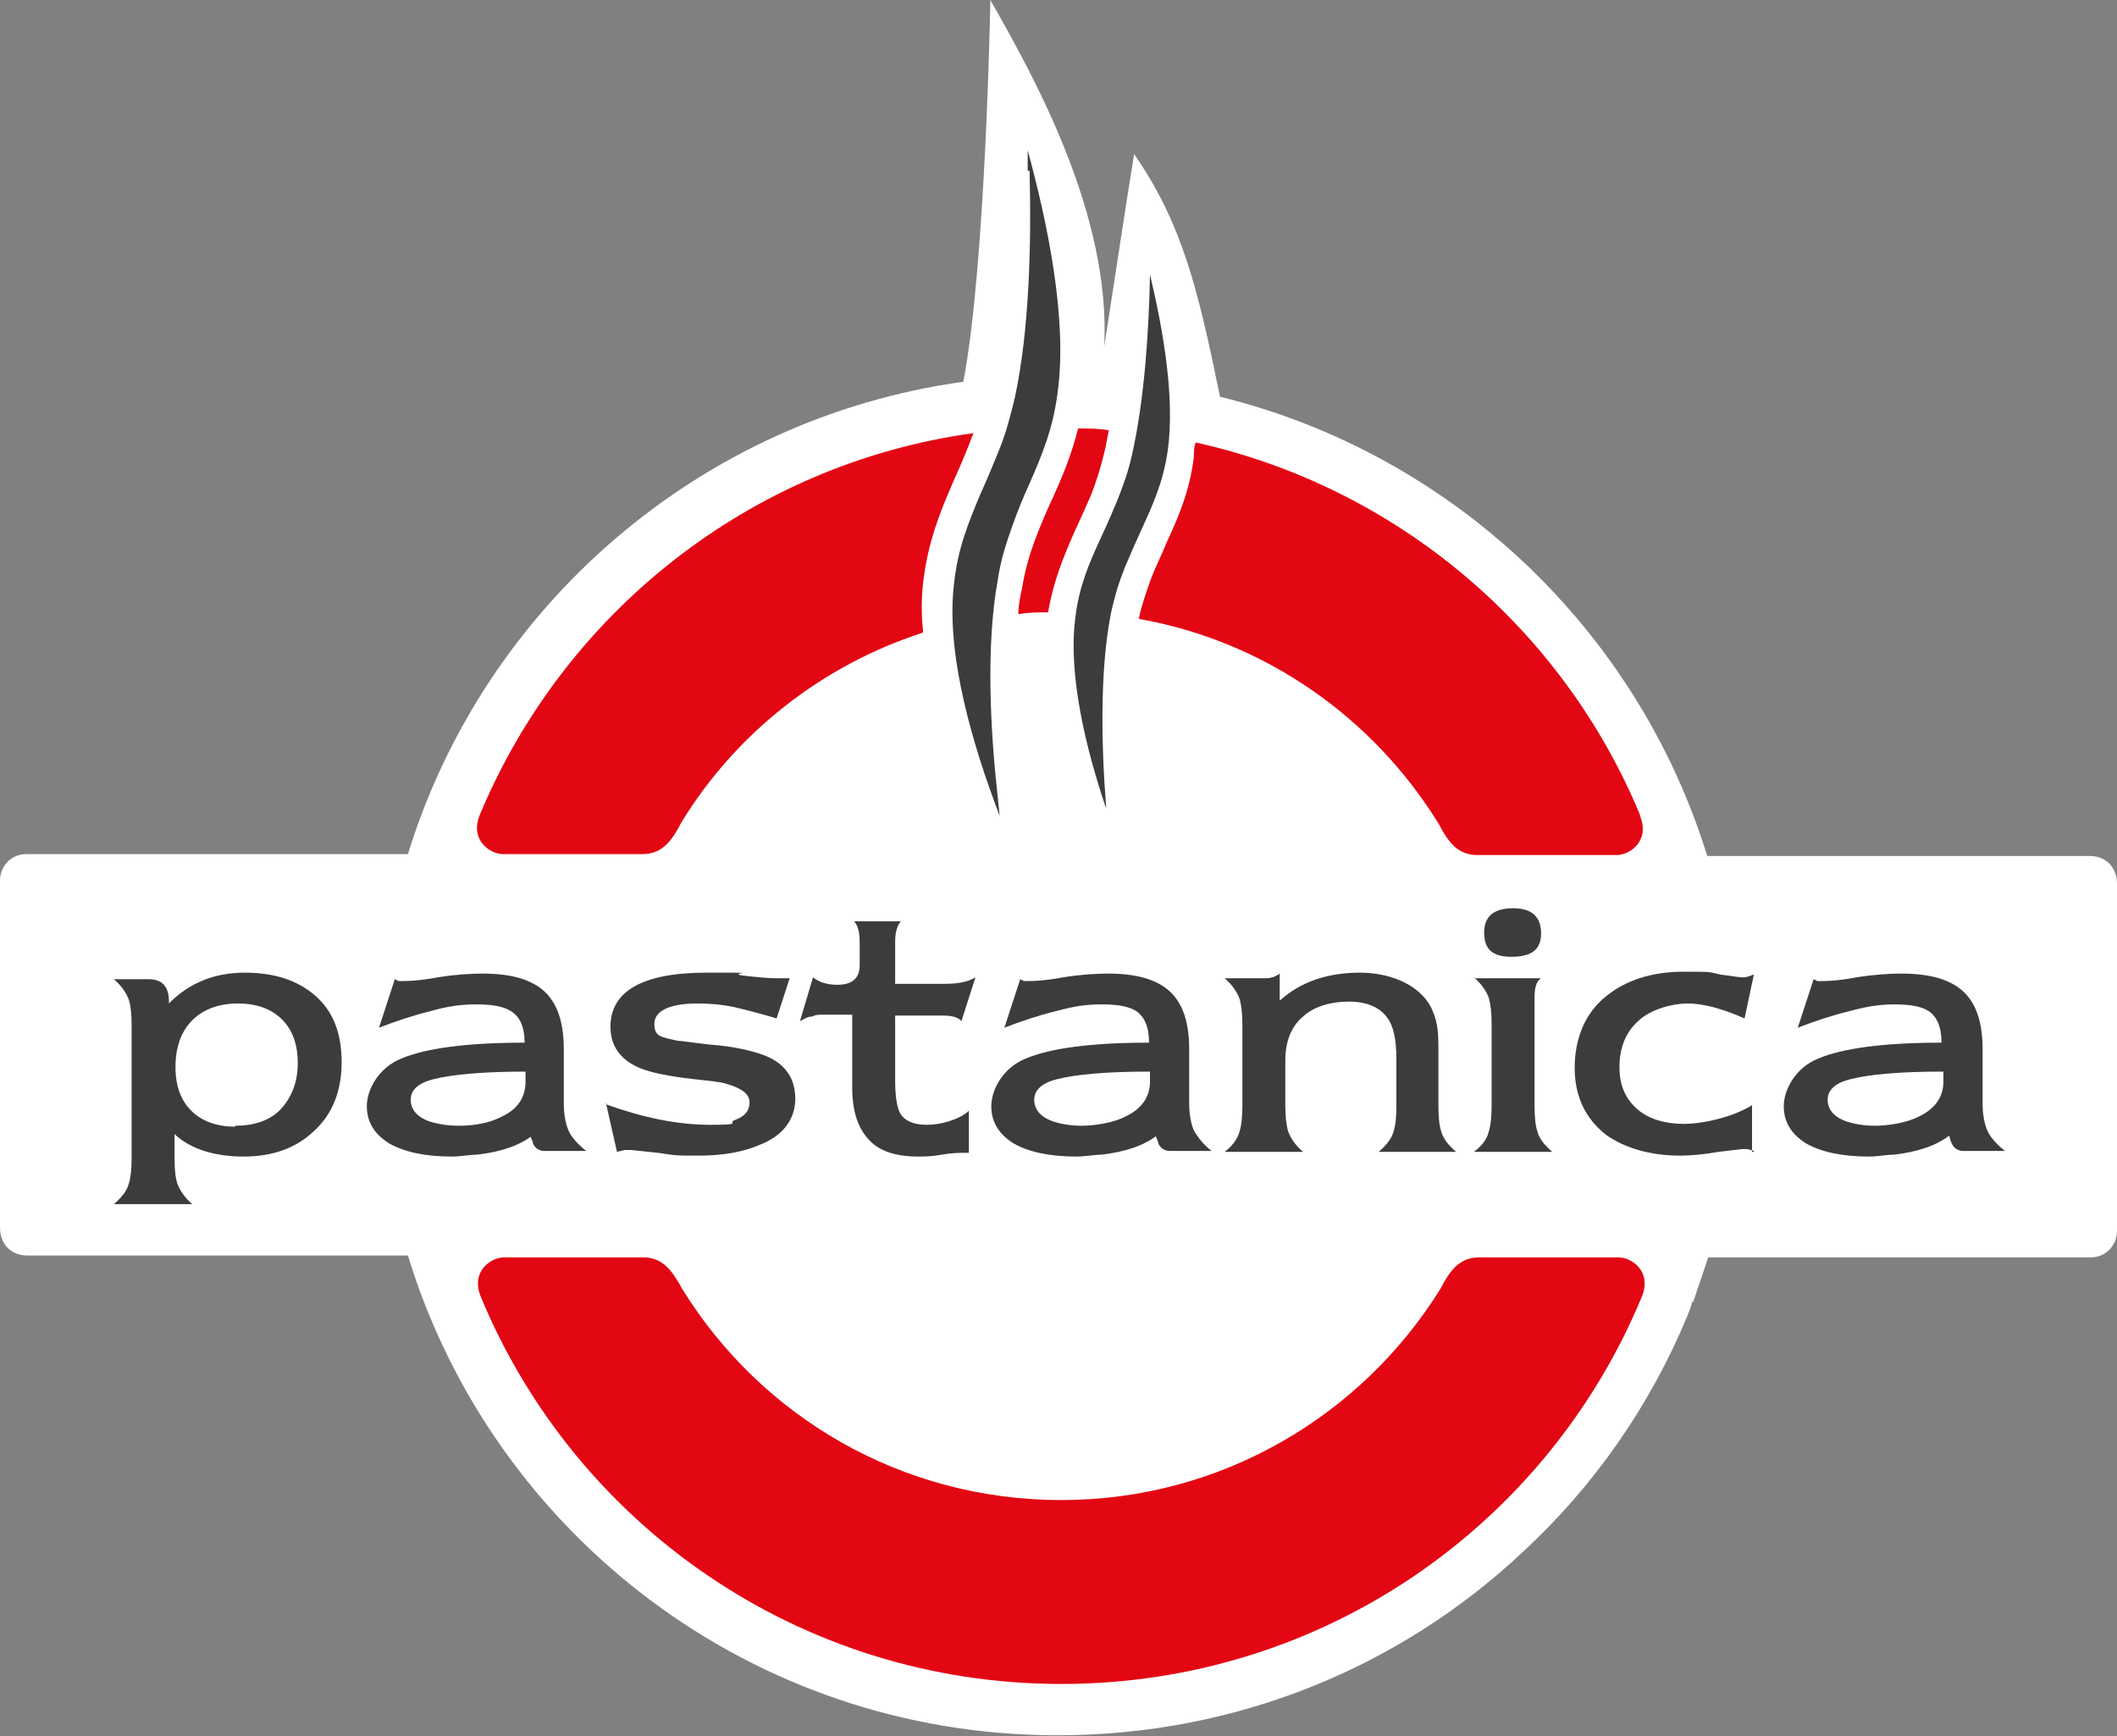<?xml version="1.0" encoding="UTF-8"?>
<svg xmlns="http://www.w3.org/2000/svg" version="1.1" viewBox="0 0 226.8 186">
  <rect x="0" y="0" width="226.8" height="186" fill="#808080" stroke="none"/>
  <defs>
    <style>
      .cls-1 {
        fill: #fff;
      }

      .cls-2 {
        fill: #e30613;
      }

      .cls-3 {
        fill: #3c3c3b;
      }
    </style>
  </defs>
  <!-- Generator: Adobe Illustrator 28.7.8, SVG Export Plug-In . SVG Version: 1.2.0 Build 200)  -->
  <g>
    <g id="katman_1">
      <g id="katman_1-2" data-name="katman_1">
        <path class="cls-1" d="M181.3,139.4c-.1.5-.3,1-.5,1.5-4,9.7-10.1,18.4-17.7,25.4-13,12.2-30.5,19.6-49.8,19.6-32.8,0-60.5-21.6-69.6-51.4H2.9c-1.6,0-2.9-1.1-2.9-3v-37.2c0-1.4,1.1-2.8,2.8-2.8h40.9c8.2-26.6,31.3-46.7,59.5-50.6C105.6,28.5,106.1,0,106.1,0c4.9,8.6,12.9,23.1,12.2,37.1,1.3-8.3,1.9-12.5,3.2-20.6,5.1,7.4,6.8,14.2,9.2,26,24.8,6.1,44.7,24.9,52.2,49.2h41c1.6,0,2.9,1.1,2.9,3v37.2c0,1.4-1.1,2.8-2.8,2.8h-41c-.5,1.6-1.1,3.2-1.6,4.8h0Z"/>
        <g>
          <path class="cls-3" d="M18.2,107.4c2.1-2.1,4.8-3.2,8-3.2s5.6.8,7.5,2.4c2,1.7,2.9,4.1,2.9,7.2s-1,5.6-3,7.4c-1.9,1.8-4.4,2.7-7.5,2.7s-5.7-.8-7.4-2.4v2.6c0,1.2.1,2.1.3,2.7.3.8.8,1.5,1.6,2.2h-8.4c.8-.7,1.4-1.4,1.6-2.2.2-.6.3-1.5.3-2.7v-14.3c0-1.2-.1-2.1-.3-2.7-.3-.8-.8-1.5-1.6-2.2h3.7c1.5,0,2.2.8,2.2,2.4v.2h0ZM25.2,120.6c2.1,0,3.8-.6,4.9-1.8s1.8-2.8,1.8-4.9-.6-3.6-1.7-4.7-2.7-1.7-4.7-1.7-3.7.6-4.9,1.8c-1.2,1.2-1.8,2.9-1.8,5s.6,3.6,1.7,4.7,2.7,1.7,4.7,1.7h0Z"/>
          <path class="cls-3" d="M57.1,121.6c-1.4,1.1-3.4,1.8-6,2.1-.8,0-1.7.2-2.7.2-2.9,0-5.1-.5-6.7-1.4-1.6-1-2.4-2.3-2.4-4s1.2-4.1,3.7-5.1c2.6-1.1,7-1.7,13.2-1.7h0c0-1.7-.5-2.8-1.5-3.4-.8-.5-2-.7-3.7-.7s-3,.2-4.8.7c-2,.5-3.8,1.1-5.6,1.8l1.7-5.2.4.2h.5c.3,0,1.6,0,3.7-.4,1.9-.3,3.5-.4,4.8-.4,3,0,5.1.6,6.5,1.8,1.5,1.3,2.2,3.4,2.2,6.3v5.8c0,1.2.2,2.2.5,2.9.3.7,1,1.5,1.9,2.2h-4.5c-.5,0-1-.3-1.2-.8,0-.2-.2-.5-.3-.9h.3ZM56.3,114.8c-4.5,0-7.8.3-9.8.8-1.7.4-2.5,1.2-2.5,2.2s.6,1.8,1.9,2.3c.9.3,2,.5,3.2.5,1.8,0,3.4-.3,4.7-1,1.7-.8,2.5-2.1,2.5-3.7v-1.1h0Z"/>
          <path class="cls-3" d="M64.9,118.3c3.9,1.4,7.6,2.2,11.2,2.2s1.8-.2,2.6-.5c1.1-.4,1.6-1,1.6-1.9s-.8-1.5-2.5-2c-.6-.2-1.8-.3-3.5-.5-2.7-.3-4.6-.7-5.8-1.2-2.1-.9-3.1-2.4-3.1-4.4,0-3.8,3.4-5.8,10.3-5.8s2.1,0,3.8.3c1.7.2,2.9.3,3.7.3h1.4l-1.4,4.3c-1.7-.5-3.2-.9-4.5-1.2-1.4-.3-2.8-.4-3.9-.4-3.1,0-4.7.8-4.7,2.2s.8,1.4,2.5,1.8c.4,0,1.6.2,3.4.4,2.7.2,4.7.7,6,1.2,2.2.9,3.2,2.5,3.2,4.6s-1.2,3.9-3.7,4.9c-1.8.8-4,1.2-6.6,1.2s-2.4,0-4.4-.3l-2.9-.3h-.7l-.8.2-1.2-5.3h0v.2Z"/>
          <path class="cls-3" d="M91.4,108.7h-3.2c-.5,0-.8,0-1.2.2-.5,0-.9.3-1.3.5l1.4-4.7c.6.5,1.5.8,2.6.8,1.6,0,2.4-.7,2.4-2.1v-2.5c0-1-.2-1.8-.6-2.2h5c-.4.5-.6,1.2-.6,2.2v4.5h5.3c1.4,0,2.5-.2,3.3-.7l-1.5,4.7c-.3-.4-1-.6-1.9-.6h-5.2v7c0,1.6.2,2.8.5,3.4.5.9,1.5,1.3,2.9,1.3s3.4-.5,4.5-1.5v4.5h-.4c-.5,0-1.4,0-2.5.2s-1.9.2-2.5.2c-2.5,0-4.3-.6-5.4-1.9-1.1-1.2-1.7-3-1.7-5.5v-7.8h0Z"/>
          <path class="cls-3" d="M124,121.6c-1.4,1.1-3.4,1.8-6,2.1-.8,0-1.7.2-2.7.2-2.9,0-5.1-.5-6.7-1.4-1.6-1-2.4-2.3-2.4-4s1.2-4.1,3.7-5.1c2.6-1.1,7-1.7,13.2-1.7h0c0-1.7-.5-2.8-1.4-3.4-.8-.5-2-.7-3.7-.7s-2.9.2-4.8.7c-2,.5-3.8,1.1-5.6,1.8l1.7-5.2.4.2h.5c.3,0,1.6,0,3.7-.4,1.9-.3,3.5-.4,4.8-.4,3,0,5.1.6,6.5,1.8,1.5,1.3,2.2,3.4,2.2,6.3v5.8c0,1.2.2,2.2.5,2.9.4.7,1,1.5,1.9,2.2h-4.5c-.5,0-1-.3-1.2-.8,0-.2-.2-.5-.3-.9h.2ZM123.1,114.8c-4.6,0-7.8.3-9.8.8-1.7.4-2.5,1.2-2.5,2.2s.6,1.8,1.9,2.3c.9.3,1.9.5,3.2.5s3.4-.3,4.7-1c1.7-.8,2.6-2.1,2.6-3.7v-1.1h0Z"/>
          <path class="cls-3" d="M137.7,118.4c0,1.2.1,2.1.3,2.8.3.8.8,1.5,1.6,2.2h-8.4c.8-.6,1.4-1.4,1.6-2.2.2-.6.3-1.6.3-2.8v-8.6c0-1.2-.1-2.1-.3-2.8-.3-.8-.8-1.5-1.6-2.2h4.4c.6,0,1.1-.2,1.5-.5v2.9c2.2-2,5.1-3,8.6-3s6.9,1.5,7.9,4.4c.4,1,.5,2.1.5,3.5v6.3c0,1.3.1,2.2.3,2.8.2.8.8,1.5,1.6,2.2h-8.3c.8-.7,1.4-1.4,1.6-2.2.2-.6.3-1.5.3-2.8v-4.9c0-2.1-.3-3.6-1-4.5-.8-1.1-2.2-1.7-4.1-1.7s-3.7.5-4.9,1.6c-1.3,1.1-1.9,2.7-1.9,4.7v4.8h0Z"/>
          <path class="cls-3" d="M157.9,104.8h7.2c-.5.3-.7,1-.7,2.1v11.5c0,1.3.1,2.2.3,2.8.2.8.8,1.5,1.6,2.2h-8.4c.8-.6,1.4-1.3,1.6-2.2.2-.6.3-1.6.3-2.8v-8.7c0-1.2-.1-2.1-.3-2.8-.3-.8-.8-1.5-1.6-2.2h0ZM162.1,97.3c2,0,3,.9,3,2.7s-1.1,2.5-3.2,2.5-2.9-.9-2.9-2.6,1-2.6,3.1-2.6h0Z"/>
          <path class="cls-3" d="M187.9,123.3l-.7-.2h-.6l-2.5.3c-1.7.3-3.1.4-4.1.4-3.2,0-5.9-.8-7.9-2.2-2.2-1.7-3.4-4.1-3.4-7.2s1.1-5.9,3.4-7.7c2.1-1.7,4.9-2.6,8.2-2.6s2.6,0,4,.3l2.2.3h.5l.9-.3-1,4.7c-2.5-1.1-4.5-1.6-6.1-1.6s-3.9.6-5.2,1.8c-1.4,1.2-2.1,2.9-2.1,5s.7,3.5,2,4.6c1.2,1,2.9,1.5,4.9,1.5s5.2-.7,7.3-2v5h.2Z"/>
          <path class="cls-3" d="M208.9,121.6c-1.4,1.1-3.4,1.8-6,2.1-.8,0-1.7.2-2.7.2-2.9,0-5.1-.5-6.7-1.4-1.6-1-2.4-2.3-2.4-4s1.2-4.1,3.7-5.1c2.6-1.1,7-1.7,13.2-1.7h0c0-1.7-.5-2.8-1.4-3.4-.8-.5-2-.7-3.6-.7s-2.9.2-4.8.7c-2,.5-3.8,1.1-5.6,1.8l1.7-5.2.4.2h.5c.4,0,1.6,0,3.7-.4,1.9-.3,3.5-.4,4.8-.4,3,0,5.1.6,6.5,1.8,1.5,1.3,2.2,3.4,2.2,6.3v5.8c0,1.2.2,2.2.5,2.9s1,1.5,1.9,2.2h-4.5c-.5,0-1-.3-1.2-.8-.1-.2-.2-.5-.3-.9h.1ZM208.1,114.8c-4.6,0-7.8.3-9.8.8-1.7.4-2.5,1.2-2.5,2.2s.6,1.8,1.9,2.3c.9.3,1.9.5,3.2.5s3.4-.3,4.7-1c1.7-.8,2.6-2.1,2.6-3.7v-1.1h0Z"/>
        </g>
        <path class="cls-3" d="M110.1,18.2v-2.1c2.1,7.7,4.3,18.1,3.2,26-.5,3.9-1.7,6.7-3,9.7-.7,1.5-1.3,3-1.9,4.7s-1.2,3.5-1.5,5.6c-1.3,7.1-.8,16.2,0,23.4l.2,1.9c-2.8-7.3-5.8-17.2-4.9-24.8.4-3.9,1.6-6.7,2.8-9.6.7-1.5,1.3-3,2-4.7s1.2-3.5,1.7-5.6c1.6-7.3,1.8-16.8,1.6-24.4h-.2Z"/>
        <path class="cls-3" d="M123.2,29.6v-.2c1.4,5.9,2.7,13.2,1.9,18.9-.5,3.4-1.6,5.8-2.8,8.4-.6,1.3-1.2,2.7-1.8,4.1-.6,1.5-1.1,3.1-1.5,5-1.2,6.2-1,14.2-.5,20.6v.2c-2.1-6.2-4.1-14.2-3.3-20.4.4-3.4,1.5-5.9,2.7-8.5s1.2-2.7,1.8-4.1c.6-1.5,1.2-3.1,1.6-5,1.3-5.8,1.8-13.2,1.9-19.2h0v.2Z"/>
        <path class="cls-2" d="M51.5,138.9c-1.1-2.7,1.1-4.2,2.5-4.2h14.9c2.1,0,3.1,1.4,4.2,3.4,8.4,13.6,23.4,22.6,40.6,22.6s32.2-9.1,40.6-22.6c1.1-2.1,2.1-3.4,4.2-3.4h14.9c1.4,0,3.6,1.5,2.5,4.2-10.1,24.4-34.1,41.5-62.2,41.5s-52.1-17.1-62.2-41.5h0Z"/>
        <path class="cls-2" d="M98.8,67.8c-10.8,3.5-20,10.8-25.8,20.3-1.1,2.1-2.1,3.4-4.2,3.4h-14.9c-1.4,0-3.6-1.5-2.5-4.2,9-21.6,28.9-37.6,52.9-40.9l-.4,1c-.6,1.6-1.3,3.1-1.9,4.5-1.3,3-2.6,6.2-3.1,10.5-.2,1.7-.2,3.5,0,5.3h0ZM112.3,65.6c-1.1,0-2.1,0-3.2.2,0-1,.2-1.9.4-2.8.3-1.9.8-3.6,1.4-5.2.6-1.6,1.2-3,1.9-4.5,1-2.2,2-4.6,2.7-7.4,1.1,0,2.2,0,3.3.2-.2.8-.3,1.7-.5,2.4-.4,1.7-.9,3.2-1.4,4.5-.6,1.4-1.2,2.7-1.8,4-1.1,2.5-2.2,5.1-2.8,8.5h0ZM175.7,87.4c1.1,2.7-1.1,4.2-2.5,4.2h-14.9c-2.1,0-3.1-1.3-4.2-3.4-7-11.3-18.5-19.5-32.1-21.9.3-1.5.8-2.8,1.2-4,.5-1.4,1.2-2.7,1.7-4,1.2-2.6,2.5-5.4,3-9.3,0-.5,0-1.1.2-1.6,21.6,4.8,39.3,19.9,47.6,39.9h0Z"/>
      </g>
    </g>
  </g>
</svg>